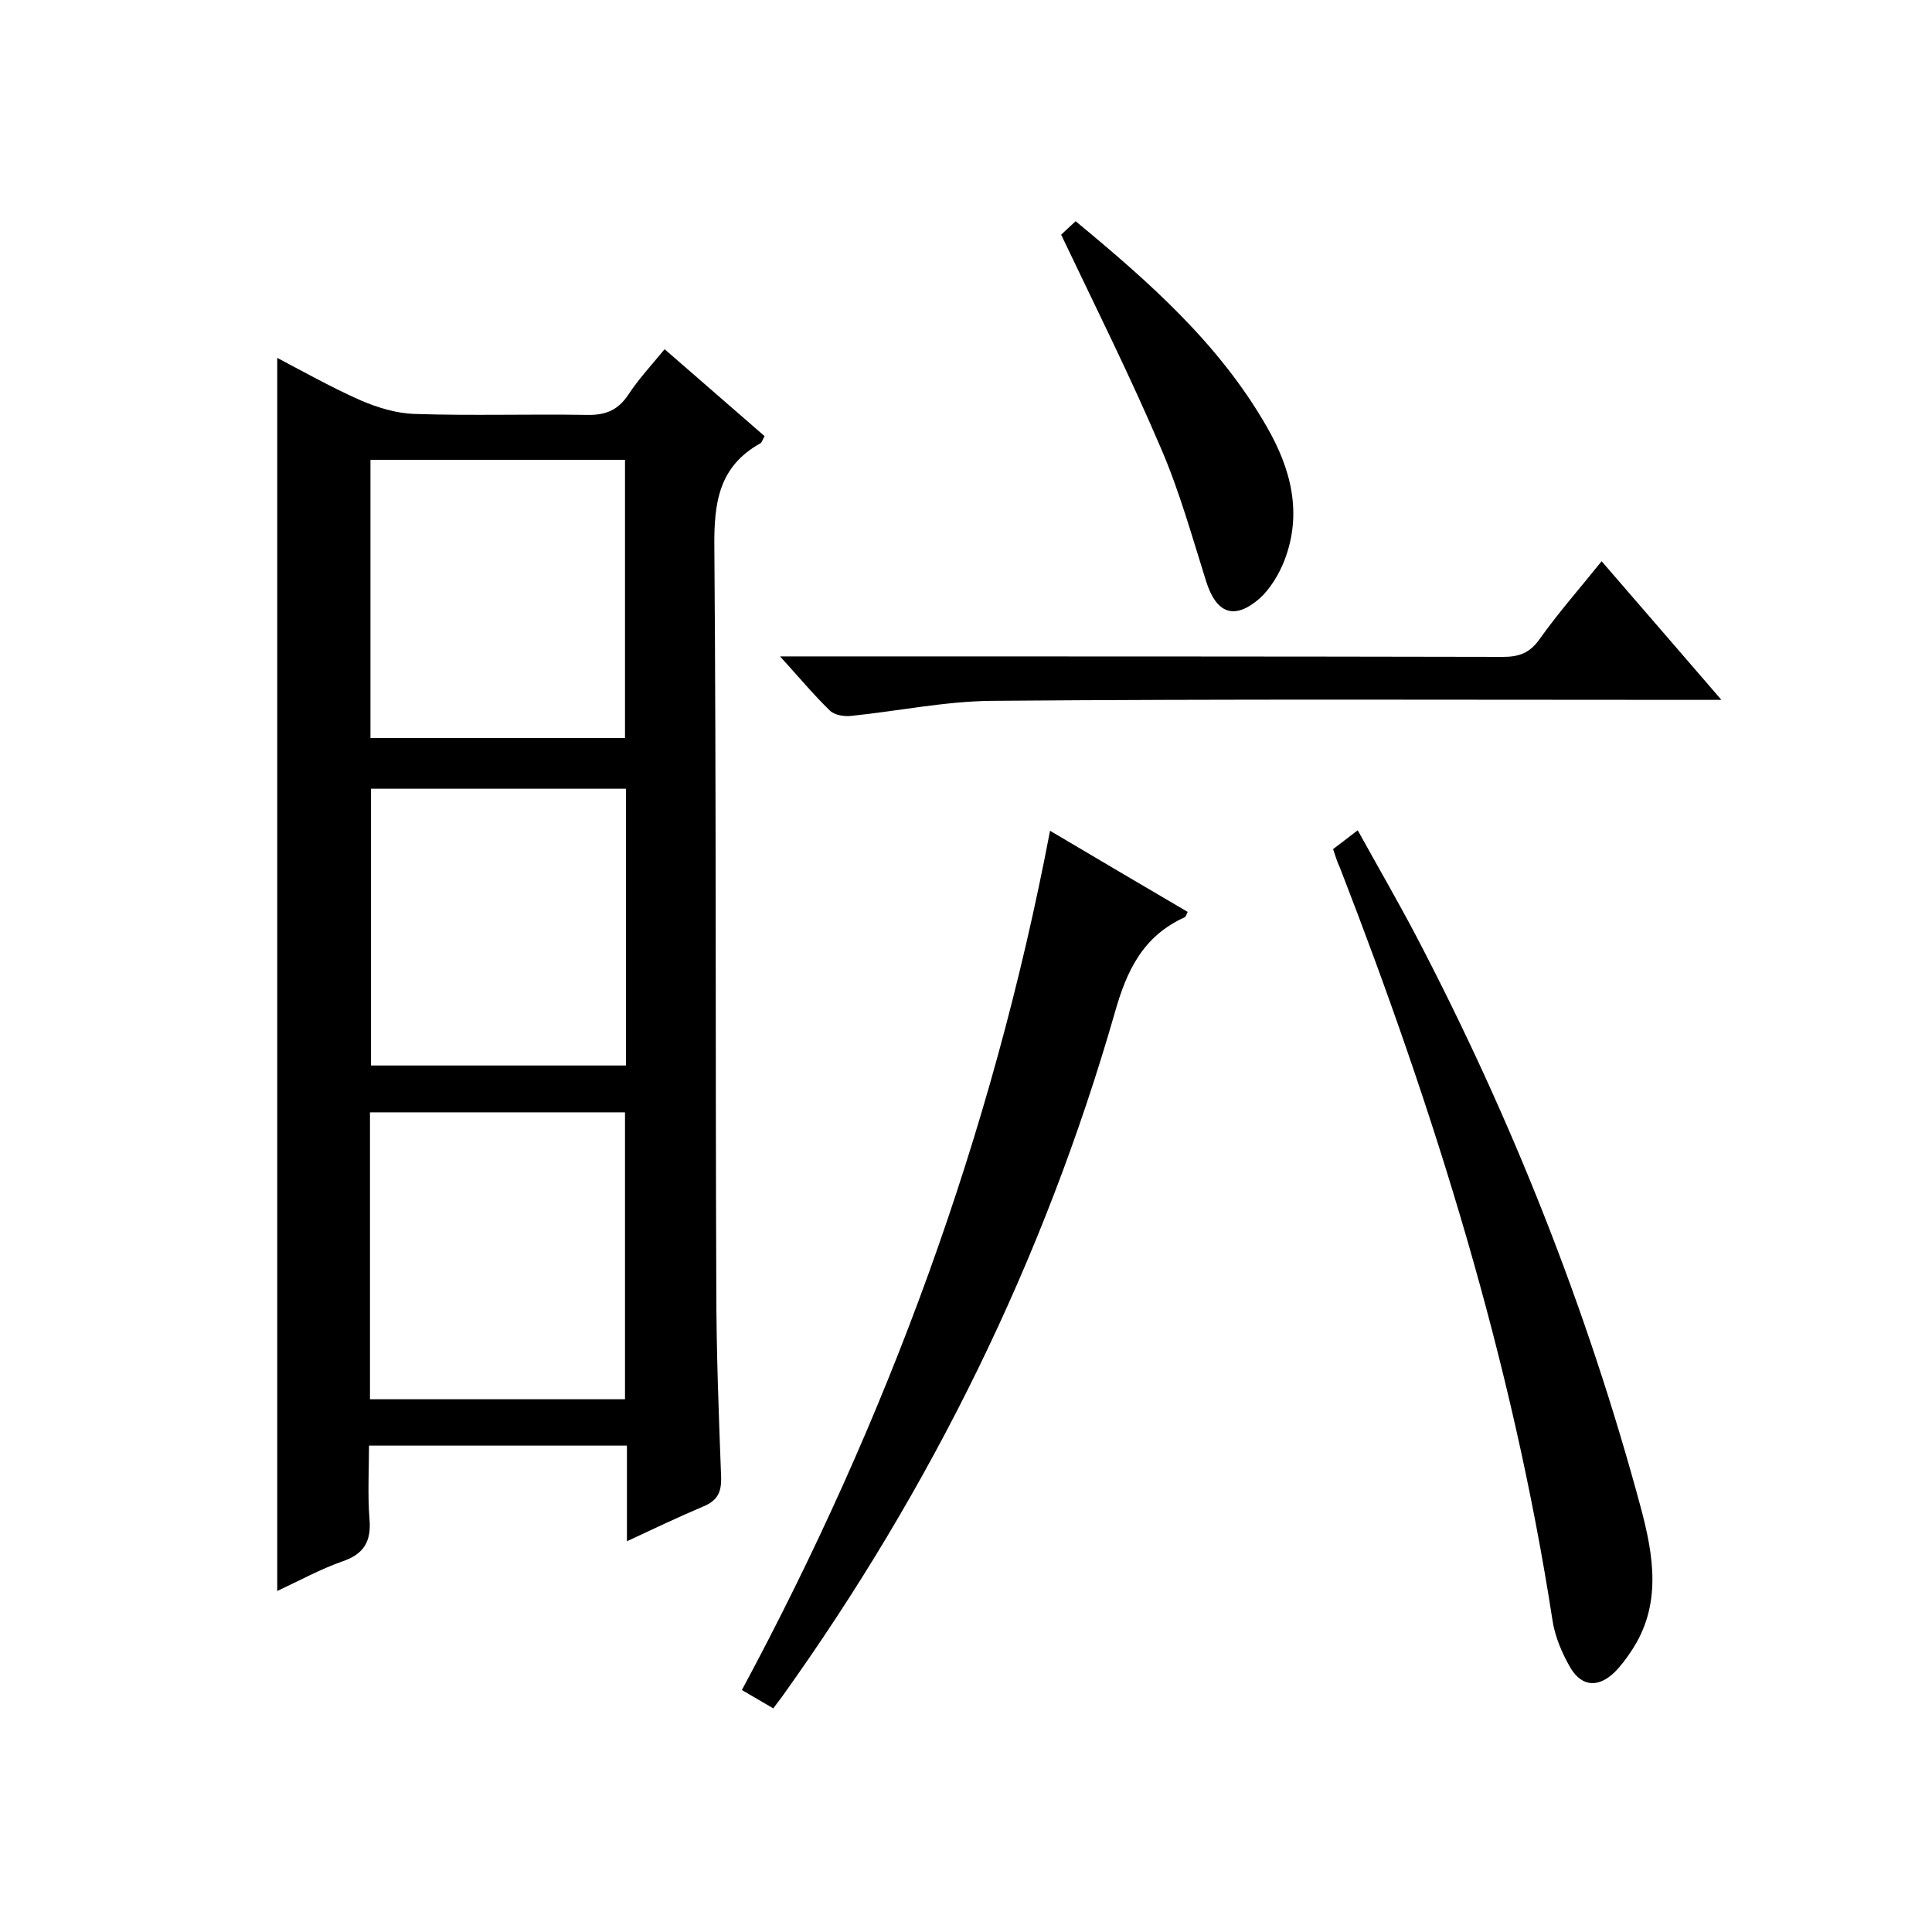 <svg enable-background="new 0 0 400 400" viewBox="0 0 400 400" xmlns="http://www.w3.org/2000/svg"><path d="m129.8 319.1c0-6.9 0-13.2 0-19.8-17.8 0-35.2 0-53.4 0 0 5-.3 10.2.1 15.2.4 4.7-1.2 7.3-5.7 8.8-4.5 1.6-8.7 3.9-13.4 6.1 0-85.3 0-170 0-255.3 5.7 3 11.4 6.2 17.3 8.8 3.5 1.5 7.4 2.7 11.2 2.8 11.8.4 23.7 0 35.5.2 3.9.1 6.5-.9 8.7-4.2 2.1-3.2 4.7-6 7.5-9.4 7 6.1 13.9 12.1 20.7 18-.4.7-.6 1.4-.9 1.5-8.6 4.8-9.6 12.3-9.5 21.5.4 51 .2 102 .4 153 0 13.2.5 26.3 1 39.5.1 3.2-.8 4.9-3.7 6.1-5.2 2.2-10.2 4.6-15.8 7.2zm-53.2-29.4h52.8c0-20 0-39.7 0-59.4-17.8 0-35.2 0-52.8 0zm52.8-136.9c0-19.5 0-38.6 0-57.6-17.8 0-35.2 0-52.7 0v57.6zm.2 10.5c-18 0-35.4 0-52.8 0v57.3h52.8c0-19.2 0-38.1 0-57.3z"/><path d="m160.1 353.7c-2.2-1.3-4.1-2.4-6.5-3.8 30.1-56 51.8-114.9 63.8-177.9 9.8 5.8 19.1 11.3 28.5 16.8-.3.6-.4 1-.6 1.1-8.6 3.9-12 10.9-14.5 19.8-14.7 51.2-37.9 98.3-68.9 141.6-.5.7-1 1.3-1.8 2.4z"/><path d="m276 175.8c1.6-1.2 3-2.3 5.1-3.9 4.1 7.4 8.2 14.5 12 21.7 19.8 37.8 35.5 77.3 46.6 118.5 2.7 10.1 4.4 20.3-2 29.8-1 1.5-2.1 3-3.4 4.3-3.3 3.2-6.7 3.1-9.1-.8-1.8-3.1-3.3-6.6-3.8-10.1-8.3-53.7-24.4-105.2-44-155.7-.6-1.2-.9-2.4-1.4-3.8z"/><path d="m331.6 116.2c8.2 9.5 16.1 18.6 24.8 28.7-2.7 0-4.4 0-6.1 0-48.3 0-96.7-.2-145 .2-9.6.1-19.3 2.1-28.9 3.1-1.5.2-3.6-.1-4.6-1.1-3.3-3.2-6.3-6.8-10.3-11.2h6.2c47.8 0 95.7 0 143.5.1 3.3 0 5.5-.8 7.5-3.6 3.9-5.5 8.4-10.6 12.9-16.2z"/><path d="m219.7 48.6c.6-.6 1.7-1.6 3-2.8 15.1 12.5 29.7 25.3 39.6 42.6 5 8.7 7.4 17.9 3.6 27.7-1.1 2.8-2.9 5.8-5.1 7.8-5.3 4.6-9 3.1-11.1-3.6-2.9-9.2-5.5-18.6-9.3-27.4-6.3-14.8-13.5-29.2-20.7-44.3z"/></svg>